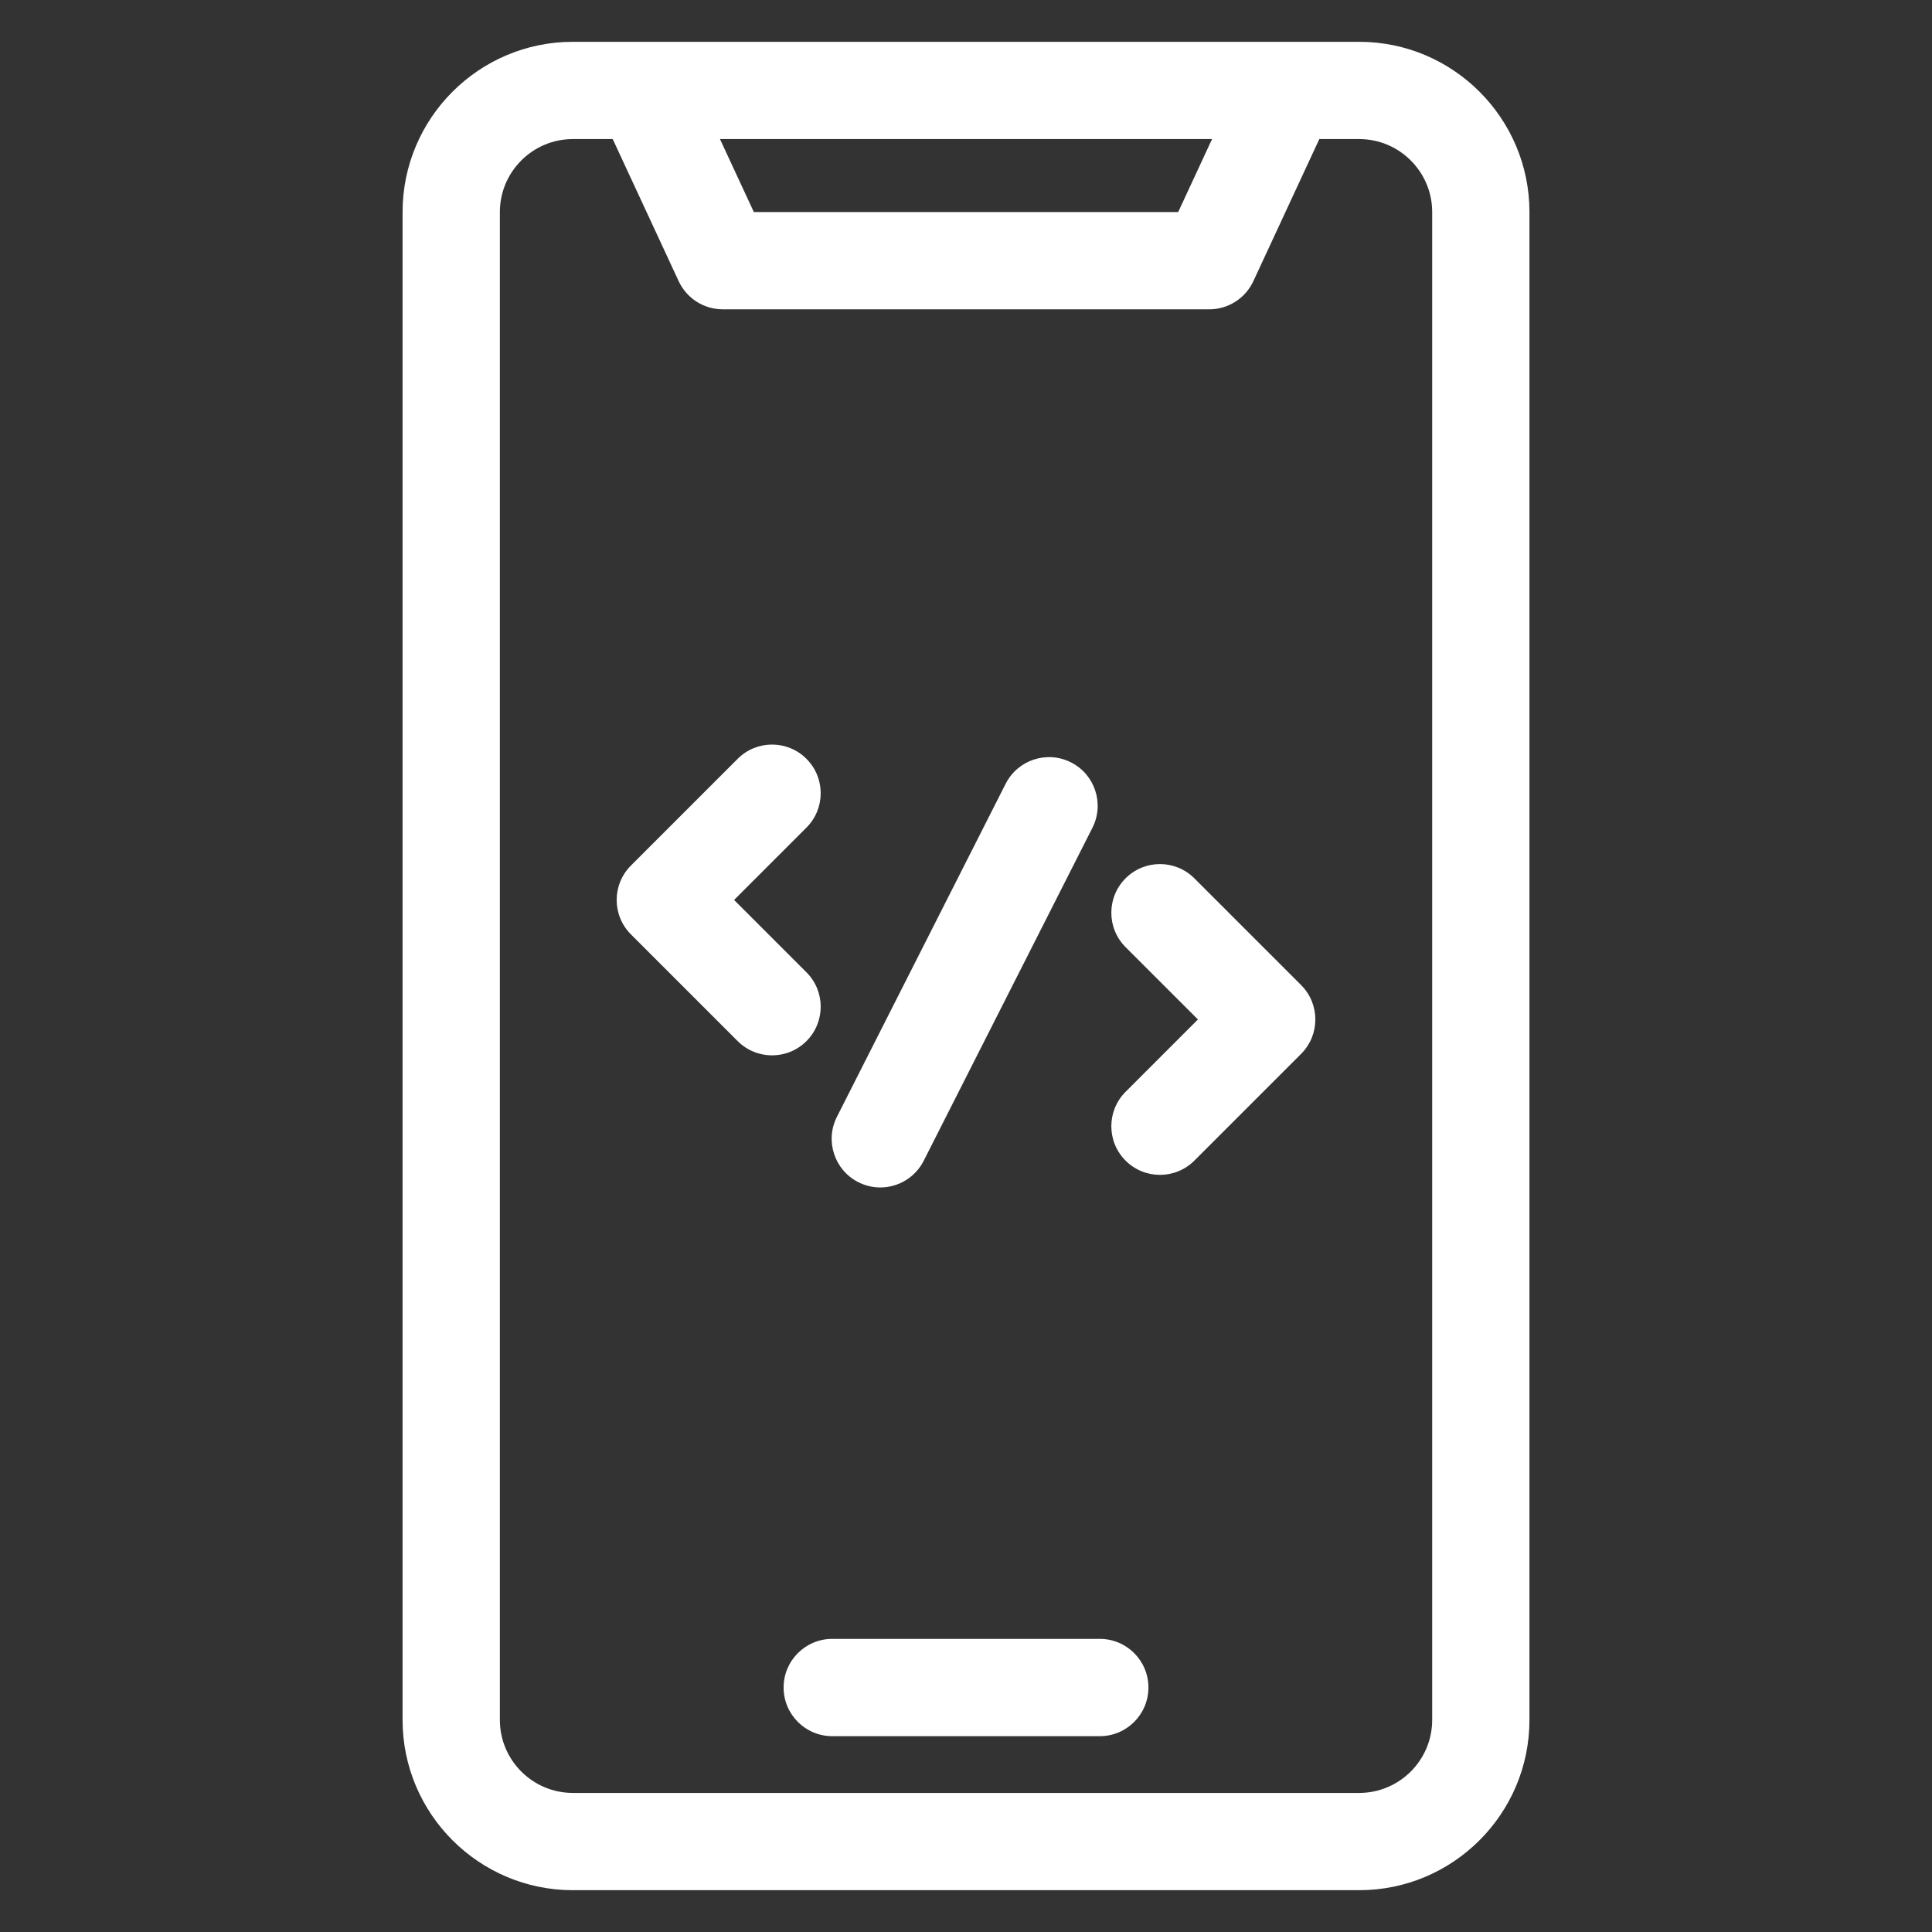 <?xml version="1.0" encoding="UTF-8"?> <svg xmlns="http://www.w3.org/2000/svg" width="64" height="64" viewBox="0 0 64 64" fill="none"><rect x="0" y="0" width="64" height="64" fill="#333333" stroke="none"/><g clip-path="url(#clip0_200_1126)"><path d="M27.724 36.996L33.313 25.964C33.716 25.17 34.685 24.853 35.479 25.255C36.273 25.657 36.59 26.627 36.188 27.421L30.599 38.452C30.465 38.718 30.259 38.941 30.005 39.097C29.751 39.253 29.459 39.336 29.16 39.336C28.916 39.336 28.667 39.28 28.433 39.161C27.64 38.759 27.322 37.789 27.724 36.996ZM39.565 29.096C38.936 28.466 37.915 28.466 37.286 29.096C36.657 29.725 36.657 30.745 37.286 31.375L39.683 33.771L37.286 36.168C36.657 36.797 36.657 37.818 37.286 38.447C37.601 38.761 38.013 38.919 38.425 38.919C38.838 38.919 39.25 38.761 39.565 38.447L43.101 34.911C43.73 34.281 43.73 33.261 43.101 32.632L39.565 29.096ZM26.715 32.209L24.318 29.812L26.715 27.415C27.344 26.786 27.344 25.766 26.715 25.137C26.086 24.507 25.065 24.507 24.436 25.137L20.9 28.673C20.271 29.302 20.271 30.322 20.9 30.952L24.436 34.488C24.751 34.802 25.163 34.96 25.576 34.96C25.988 34.96 26.4 34.802 26.715 34.488C27.344 33.858 27.344 32.838 26.715 32.209ZM50.665 7.024V56.976C50.665 60.085 48.135 62.615 45.026 62.615H18.976C15.866 62.615 13.336 60.085 13.336 56.976V7.024C13.336 3.915 15.866 1.385 18.976 1.385H45.026C48.135 1.385 50.665 3.915 50.665 7.024ZM23.85 4.607L24.972 7.024H39.029L40.151 4.607H23.85ZM47.443 7.024C47.443 5.692 46.358 4.607 45.026 4.607H43.704L41.519 9.314C41.389 9.593 41.183 9.829 40.924 9.994C40.665 10.159 40.364 10.247 40.057 10.247H23.944C23.637 10.247 23.336 10.159 23.077 9.994C22.818 9.829 22.612 9.593 22.482 9.314L20.297 4.607H18.976C17.643 4.607 16.559 5.692 16.559 7.024V56.976C16.559 58.308 17.643 59.393 18.976 59.393H45.026C46.358 59.393 47.443 58.308 47.443 56.976V7.024ZM36.432 54.29H27.569C26.68 54.29 25.958 55.011 25.958 55.901C25.958 56.791 26.68 57.513 27.569 57.513H36.432C37.322 57.513 38.043 56.791 38.043 55.901C38.043 55.011 37.322 54.29 36.432 54.29Z" fill="white"></path></g><defs><clipPath id="clip0_200_1126"><rect width="64" height="64" fill="white"></rect></clipPath></defs></svg> 